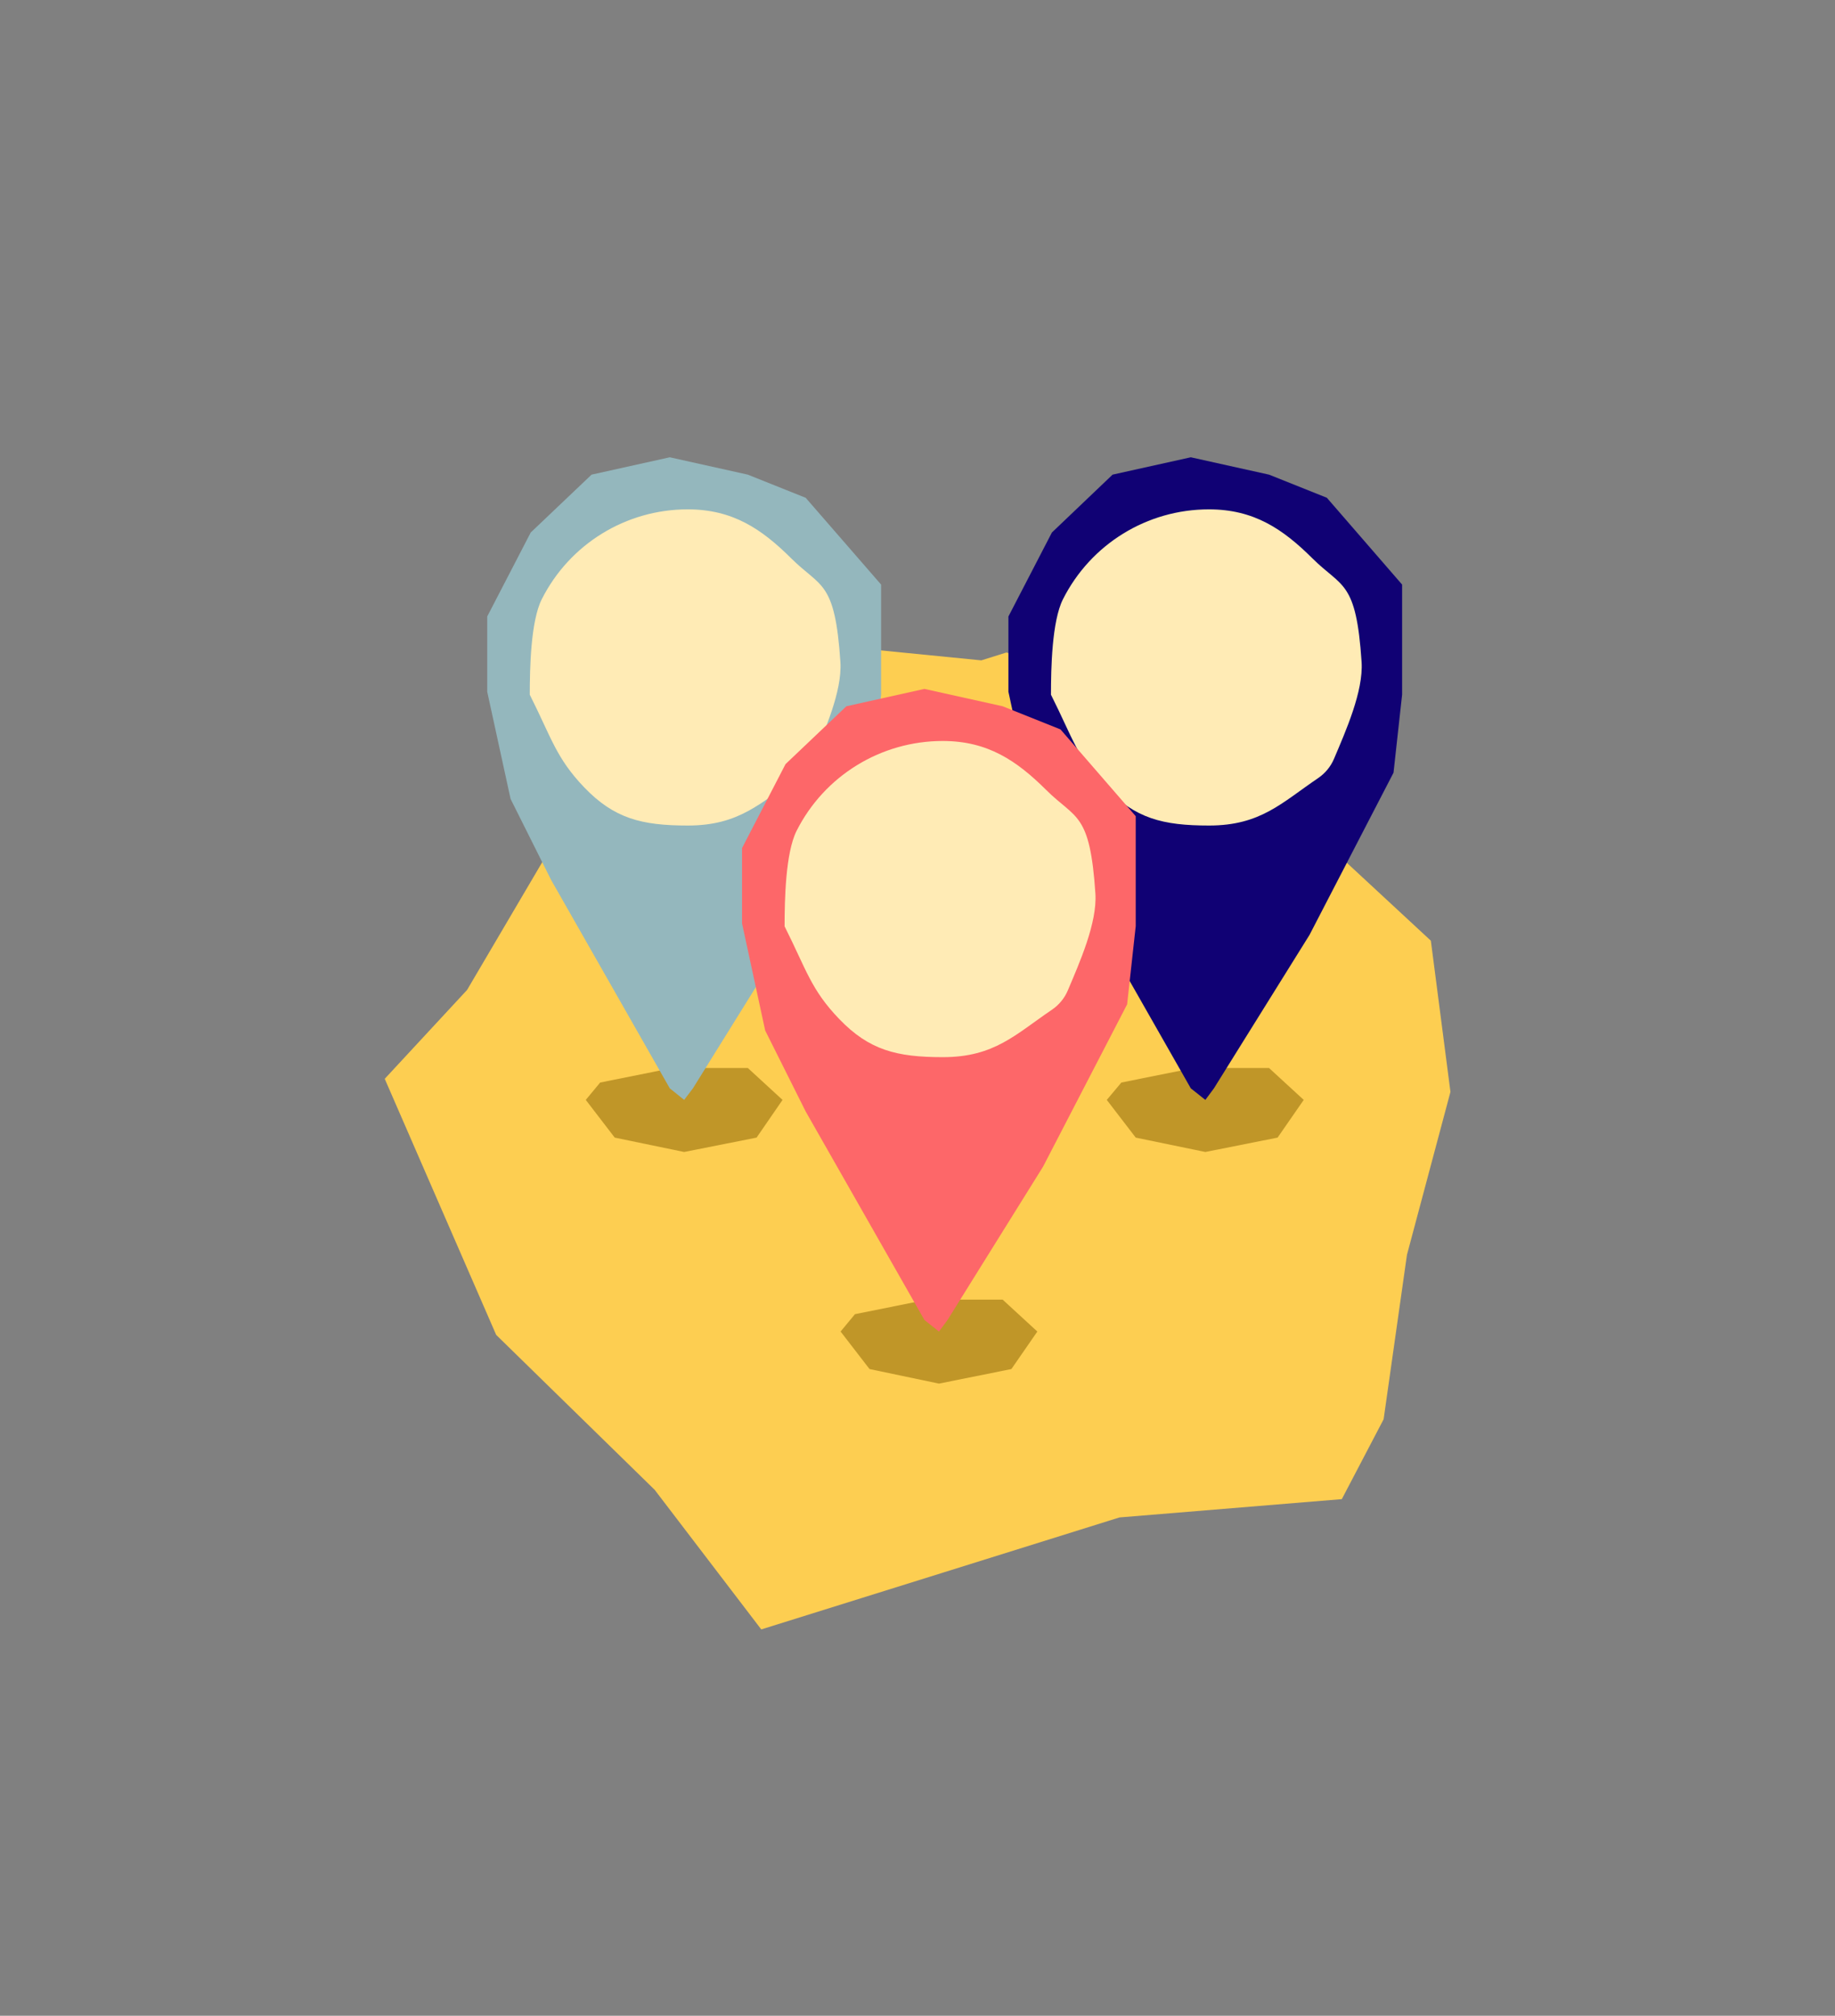 <svg xmlns="http://www.w3.org/2000/svg" xmlns:xlink="http://www.w3.org/1999/xlink" id="Capa_1" x="0px" y="0px" viewBox="0 0 983 1080" style="enable-background:new 0 0 983 1080;" xml:space="preserve">
<rect x="0" y="0" width="983" height="1080" fill="#808080" stroke="none"/>
<style type="text/css">
	.st0{fill:#FDCE51;}
	.st1{fill:#C09628;}
	.st2{fill:#100174;}
	.st3{fill:#FFEBB5;}
	.st4{fill:#94B7BD;}
	.st5{fill:#FD6769;}
</style>
<title>fruitsandvegetables</title>
<path id="Trazado_632" class="st0" d="M695.1,437.8l-62.6-52.1l-33.9-21l-59.5-15.1l-13.4,4.2l-71.7-7.1L414,374l-32.3,24.8  l-87.5,56.8l-44,74.8L206.1,578l59.7,137.2l84.9,83l57.1,74.8l97.9-30.6l94-29.4l119.1-9.8l22.4-42.8l12.5-88.1l23.3-87.3l-10.5-81  L695.1,437.8z"></path>
<polygon class="st1" points="698.4,589.3 679.8,572.2 639.5,572.2 600.7,580 592.9,589.3 608.4,609.5 645.7,617.2 684.4,609.5 "></polygon>
<polygon class="st2" points="637.9,583.1 574.3,471.4 552.6,428 540.2,370.6 540.2,330.3 563.5,285.3 596,254.3 637.9,245   679.8,254.3 710.8,266.7 751.1,313.2 751.1,372.2 746.5,414 701.5,500.9 650.3,583.1 645.7,589.3 "></polygon>
<path id="Path_409-2" class="st3" d="M563,372.2c0-14.2,0.5-39.3,6.4-51.1c14.9-29.6,45.1-48.2,78.2-48.2  c24.1,0,39.6,10.5,55.5,26.3s23.4,11.7,26.3,55.5c1,15.7-8.5,37-14.8,51.9c-1.8,4.2-4.7,7.7-8.5,10.3  c-19.5,13.2-30.8,25.4-58.4,25.4c-24.9,0-39.5-3.8-55.5-20.4C577.1,406.1,574.7,395.5,563,372.2z"></path>
<polygon class="st1" points="419.2,589.3 400.6,572.2 360.3,572.2 321.5,580 313.8,589.3 329.3,609.5 366.5,617.2 405.3,609.5 "></polygon>
<polygon class="st4" points="358.8,583.1 295.2,471.4 273.5,428 261,370.6 261,330.3 284.3,285.3 316.9,254.3 358.8,245   400.6,254.3 431.6,266.7 472,313.2 472,372.2 467.3,414 422.3,500.9 371.2,583.1 366.5,589.3 "></polygon>
<path id="Path_409-2-2" class="st3" d="M283.8,372.2c0-14.2,0.5-39.3,6.4-51.1c14.9-29.6,45.1-48.2,78.2-48.2  c24.1,0,39.6,10.5,55.5,26.3s23.4,11.7,26.3,55.5c1,15.7-8.5,37-14.8,51.9c-1.8,4.2-4.7,7.7-8.5,10.3  c-19.5,13.2-30.8,25.4-58.4,25.4c-24.9,0-39.5-3.8-55.5-20.4C297.9,406.1,295.5,395.5,283.8,372.2z"></path>
<polygon class="st1" points="555.7,713.4 537.1,696.3 496.8,696.3 458,704.1 450.3,713.4 465.8,733.5 503,741.3 541.8,733.5 "></polygon>
<polygon class="st5" points="495.2,707.2 431.6,595.5 409.9,552.1 397.5,494.7 397.5,454.4 420.8,409.4 453.4,378.4 495.2,369.1   537.1,378.4 568.1,390.8 608.4,437.3 608.4,496.2 603.8,538.1 558.8,625 507.6,707.2 503,713.4 "></polygon>
<path id="Path_409-2-3" class="st3" d="M420.3,496.3c0-14.2,0.5-39.3,6.4-51.1c14.9-29.6,45.2-48.2,78.3-48.2  c24.1,0,39.6,10.5,55.5,26.3s23.4,11.7,26.3,55.5c1,15.7-8.5,37-14.8,51.9c-1.8,4.2-4.7,7.7-8.5,10.3  c-19.5,13.2-30.8,25.4-58.4,25.4c-24.9,0-39.5-3.8-55.5-20.4C434.4,530.2,432,519.6,420.3,496.3z"></path>
</svg>